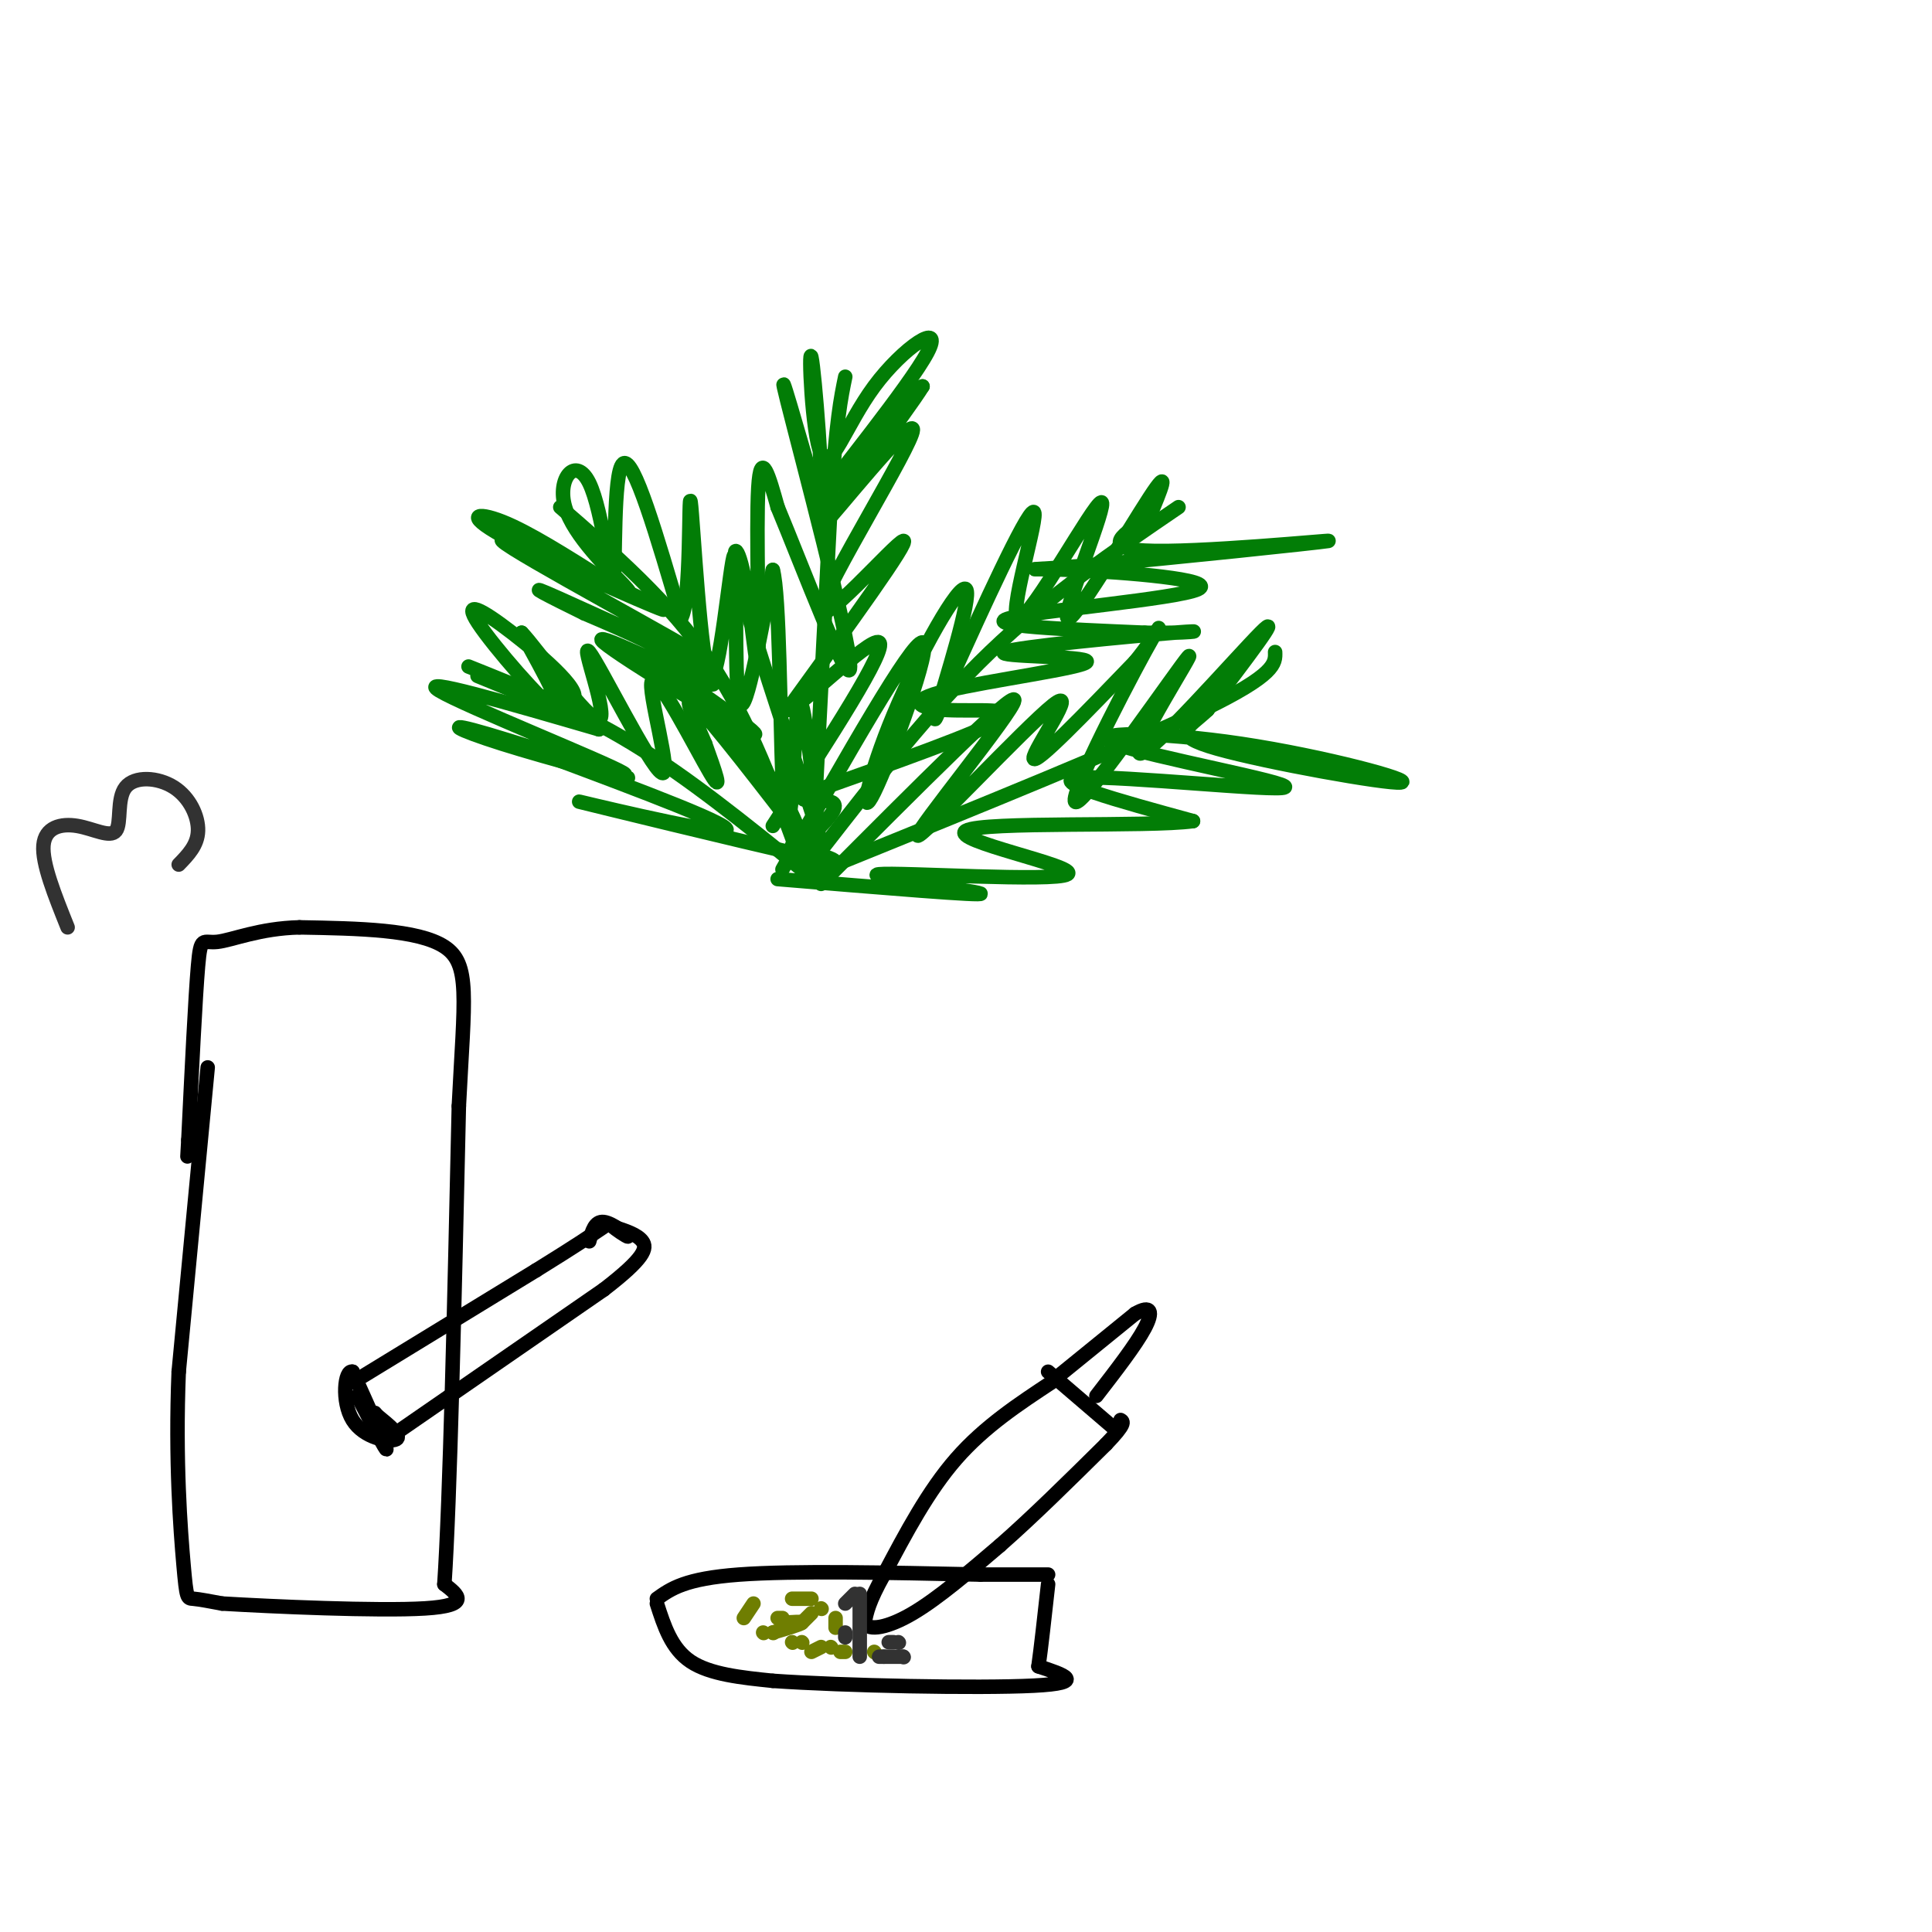 <svg viewBox='0 0 400 400' version='1.1' xmlns='http://www.w3.org/2000/svg' xmlns:xlink='http://www.w3.org/1999/xlink'><g fill='none' stroke='rgb(2,125,6)' stroke-width='3' stroke-linecap='round' stroke-linejoin='round'><path d='M168,181c0.000,0.000 4.000,-77.000 4,-77'/><path d='M172,104c1.167,-17.167 2.083,-21.583 3,-26'/><path d='M166,179c-5.333,-14.833 -10.667,-29.667 -19,-42c-8.333,-12.333 -19.667,-22.167 -31,-32'/><path d='M170,176c11.333,-14.583 22.667,-29.167 35,-41c12.333,-11.833 25.667,-20.917 39,-30'/><path d='M166,180c-11.750,-9.500 -23.500,-19.000 -35,-26c-11.500,-7.000 -22.750,-11.500 -34,-16'/><path d='M173,179c30.417,-12.333 60.833,-24.667 76,-32c15.167,-7.333 15.083,-9.667 15,-12'/><path d='M164,175c7.167,2.363 14.333,4.726 2,2c-12.333,-2.726 -44.167,-10.542 -46,-11c-1.833,-0.458 26.333,6.440 30,6c3.667,-0.440 -17.167,-8.220 -38,-16'/><path d='M112,156c-0.445,-1.007 17.441,4.477 18,5c0.559,0.523 -16.209,-3.915 -26,-7c-9.791,-3.085 -12.604,-4.817 -3,-2c9.604,2.817 31.624,10.181 28,8c-3.624,-2.181 -32.893,-13.909 -38,-17c-5.107,-3.091 13.946,2.454 33,8'/><path d='M124,151c-1.855,-1.752 -22.993,-10.132 -25,-11c-2.007,-0.868 15.117,5.776 19,5c3.883,-0.776 -5.475,-8.971 -12,-14c-6.525,-5.029 -10.218,-6.892 -7,-2c3.218,4.892 13.348,16.541 16,18c2.652,1.459 -2.174,-7.270 -7,-16'/><path d='M108,131c2.929,2.964 13.752,18.373 16,18c2.248,-0.373 -4.077,-16.528 -2,-14c2.077,2.528 12.557,23.739 15,25c2.443,1.261 -3.150,-17.430 -2,-19c1.150,-1.570 9.043,13.980 12,19c2.957,5.020 0.979,-0.490 -1,-6'/><path d='M146,154c-1.667,-4.044 -5.333,-11.156 -2,-8c3.333,3.156 13.667,16.578 24,30'/><path d='M165,177c0.783,-0.969 1.566,-1.939 0,-6c-1.566,-4.061 -5.482,-11.214 -13,-19c-7.518,-7.786 -18.637,-16.204 -15,-14c3.637,2.204 22.030,15.030 19,14c-3.030,-1.030 -27.482,-15.915 -31,-19c-3.518,-3.085 13.899,5.631 20,8c6.101,2.369 0.886,-1.609 -5,-5c-5.886,-3.391 -12.443,-6.196 -19,-9'/><path d='M121,127c-6.830,-3.343 -14.407,-7.199 -5,-3c9.407,4.199 35.796,16.455 31,13c-4.796,-3.455 -40.777,-22.619 -43,-25c-2.223,-2.381 29.311,12.022 33,14c3.689,1.978 -20.468,-8.467 -31,-14c-10.532,-5.533 -7.438,-6.152 -2,-4c5.438,2.152 13.219,7.076 21,12'/><path d='M125,120c4.942,2.851 6.797,3.978 4,1c-2.797,-2.978 -10.247,-10.060 -12,-16c-1.753,-5.940 2.190,-10.736 5,-5c2.810,5.736 4.487,22.006 5,20c0.513,-2.006 -0.139,-22.287 2,-24c2.139,-1.713 7.070,15.144 12,32'/><path d='M141,128c2.150,-3.227 1.524,-27.296 2,-24c0.476,3.296 2.056,33.956 4,36c1.944,2.044 4.254,-24.526 5,-25c0.746,-0.474 -0.073,25.150 1,30c1.073,4.850 4.036,-11.075 7,-27'/><path d='M160,118c1.429,4.945 1.502,30.809 2,43c0.498,12.191 1.422,10.711 2,3c0.578,-7.711 0.809,-21.653 2,-18c1.191,3.653 3.340,24.901 4,32c0.660,7.099 -0.170,0.050 -1,-7'/><path d='M169,171c-3.500,-10.975 -11.750,-34.913 -15,-47c-3.250,-12.087 -1.500,-12.322 0,-5c1.500,7.322 2.750,22.202 3,18c0.250,-4.202 -0.500,-27.486 0,-36c0.500,-8.514 2.250,-2.257 4,4'/><path d='M161,105c4.869,11.631 15.042,38.708 15,33c-0.042,-5.708 -10.298,-44.202 -13,-55c-2.702,-10.798 2.149,6.101 7,23'/><path d='M170,106c0.610,-5.061 -1.367,-29.214 -2,-32c-0.633,-2.786 0.076,15.795 2,20c1.924,4.205 5.062,-5.966 11,-14c5.938,-8.034 14.676,-13.932 11,-7c-3.676,6.932 -19.764,26.695 -22,30c-2.236,3.305 9.382,-9.847 21,-23'/><path d='M191,80c-2.775,4.627 -20.213,27.696 -20,28c0.213,0.304 18.078,-22.156 18,-19c-0.078,3.156 -18.098,31.926 -19,37c-0.902,5.074 15.314,-13.550 17,-14c1.686,-0.450 -11.157,17.275 -24,35'/><path d='M163,147c1.467,0.644 17.133,-15.244 19,-14c1.867,1.244 -10.067,19.622 -22,38'/><path d='M162,180c13.374,-23.592 26.749,-47.185 29,-47c2.251,0.185 -6.621,24.146 -10,31c-3.379,6.854 -1.267,-3.400 4,-16c5.267,-12.600 13.687,-27.546 15,-26c1.313,1.546 -4.482,19.585 -6,25c-1.518,5.415 1.241,-1.792 4,-9'/><path d='M198,138c4.751,-10.500 14.629,-32.249 16,-32c1.371,0.249 -5.765,22.495 -3,22c2.765,-0.495 15.432,-23.731 17,-24c1.568,-0.269 -7.962,22.427 -7,24c0.962,1.573 12.418,-17.979 17,-25c4.582,-7.021 2.291,-1.510 0,4'/><path d='M238,107c-3.268,2.406 -11.438,6.420 -1,7c10.438,0.580 39.485,-2.273 38,-2c-1.485,0.273 -33.503,3.673 -49,5c-15.497,1.327 -14.473,0.583 -4,1c10.473,0.417 30.397,1.997 26,4c-4.397,2.003 -33.113,4.429 -39,6c-5.887,1.571 11.057,2.285 28,3'/><path d='M237,131c8.212,0.233 14.741,-0.686 6,0c-8.741,0.686 -32.753,2.975 -35,4c-2.247,1.025 17.271,0.786 17,2c-0.271,1.214 -20.330,3.882 -29,6c-8.670,2.118 -5.950,3.686 0,4c5.950,0.314 15.128,-0.624 11,2c-4.128,2.624 -21.564,8.812 -39,15'/><path d='M168,164c-5.044,2.511 1.844,1.289 4,2c2.156,0.711 -0.422,3.356 -3,6'/><path d='M170,183c20.085,-20.169 40.169,-40.338 40,-38c-0.169,2.338 -20.592,27.183 -20,28c0.592,0.817 22.198,-22.396 28,-27c5.802,-4.604 -4.199,9.399 -4,11c0.199,1.601 10.600,-9.199 21,-20'/><path d='M235,137c5.000,-6.035 7.000,-11.124 2,-2c-5.000,9.124 -17.000,32.461 -14,31c3.000,-1.461 21.000,-27.722 23,-30c2.000,-2.278 -12.000,19.425 -10,20c2.000,0.575 20.000,-19.979 25,-25c5.000,-5.021 -3.000,5.489 -11,16'/><path d='M250,147c-3.923,3.744 -8.231,5.104 2,8c10.231,2.896 35.001,7.329 38,7c2.999,-0.329 -15.774,-5.420 -33,-8c-17.226,-2.580 -32.906,-2.650 -26,0c6.906,2.650 36.398,8.021 35,9c-1.398,0.979 -33.685,-2.435 -42,-2c-8.315,0.435 7.343,4.717 23,9'/><path d='M247,170c-9.121,1.279 -43.422,-0.022 -47,2c-3.578,2.022 23.567,7.367 21,9c-2.567,1.633 -34.845,-0.445 -39,0c-4.155,0.445 19.813,3.413 21,4c1.187,0.587 -20.406,-1.206 -42,-3'/></g>
<g fill='none' stroke='rgb(0,0,0)' stroke-width='3' stroke-linecap='round' stroke-linejoin='round'><path d='M43,221c0.000,0.000 -6.000,63.000 -6,63'/><path d='M37,284c-0.750,18.393 0.375,32.875 1,40c0.625,7.125 0.750,6.893 2,7c1.250,0.107 3.625,0.554 6,1'/><path d='M46,332c10.089,0.600 32.311,1.600 42,1c9.689,-0.600 6.844,-2.800 4,-5'/><path d='M92,328c1.167,-17.333 2.083,-58.167 3,-99'/><path d='M95,229c1.133,-22.556 2.467,-29.444 -3,-33c-5.467,-3.556 -17.733,-3.778 -30,-4'/><path d='M62,192c-8.274,0.190 -13.958,2.667 -17,3c-3.042,0.333 -3.440,-1.476 -4,5c-0.560,6.476 -1.280,21.238 -2,36'/><path d='M39,236c-0.333,6.000 -0.167,3.000 0,0'/><path d='M74,289c3.083,5.917 6.167,11.833 6,11c-0.167,-0.833 -3.583,-8.417 -7,-16'/><path d='M73,284c-1.667,-0.512 -2.333,6.208 0,10c2.333,3.792 7.667,4.655 9,4c1.333,-0.655 -1.333,-2.827 -4,-5'/><path d='M78,293c-0.667,-0.833 -0.333,-0.417 0,0'/><path d='M75,285c0.000,0.000 36.000,-22.000 36,-22'/><path d='M111,263c8.333,-5.167 11.167,-7.083 14,-9'/><path d='M83,296c0.000,0.000 42.000,-29.000 42,-29'/><path d='M125,267c8.578,-6.600 9.022,-8.600 8,-10c-1.022,-1.400 -3.511,-2.200 -6,-3'/><path d='M127,254c0.012,0.214 3.042,2.250 3,2c-0.042,-0.250 -3.155,-2.786 -5,-3c-1.845,-0.214 -2.423,1.893 -3,4'/><path d='M136,331c2.917,-2.083 5.833,-4.167 17,-5c11.167,-0.833 30.583,-0.417 50,0'/><path d='M203,326c10.667,0.000 12.333,0.000 14,0'/><path d='M136,332c1.500,4.667 3.000,9.333 7,12c4.000,2.667 10.500,3.333 17,4'/><path d='M160,348c14.600,1.022 42.600,1.578 54,1c11.400,-0.578 6.200,-2.289 1,-4'/><path d='M215,345c0.500,-3.500 1.250,-10.250 2,-17'/><path d='M218,286c-7.083,4.667 -14.167,9.333 -20,16c-5.833,6.667 -10.417,15.333 -15,24'/><path d='M183,326c-3.167,5.667 -3.583,7.833 -4,10'/><path d='M179,336c0.800,1.733 4.800,1.067 10,-2c5.200,-3.067 11.600,-8.533 18,-14'/><path d='M207,320c6.667,-5.833 14.333,-13.417 22,-21'/><path d='M229,299c4.167,-4.333 3.583,-4.667 3,-5'/><path d='M217,284c0.000,0.000 14.000,12.000 14,12'/><path d='M219,285c0.000,0.000 16.000,-13.000 16,-13'/><path d='M235,272c3.378,-1.978 3.822,-0.422 2,3c-1.822,3.422 -5.911,8.711 -10,14'/></g>
<g fill='none' stroke='rgb(111,126,1)' stroke-width='3' stroke-linecap='round' stroke-linejoin='round'><path d='M161,335c0.000,0.000 1.000,0.000 1,0'/><path d='M162,336c2.167,-0.167 4.333,-0.333 4,0c-0.333,0.333 -3.167,1.167 -6,2'/><path d='M160,338c0.000,0.000 0.100,0.100 0.1,0.1'/><path d='M158,338c0.000,0.000 0.100,0.100 0.1,0.1'/><path d='M154,335c0.000,0.000 2.000,-3.000 2,-3'/><path d='M164,331c0.000,0.000 4.000,0.000 4,0'/><path d='M170,333c0.000,0.000 0.100,0.100 0.1,0.1'/><path d='M164,340c0.000,0.000 0.100,0.100 0.1,0.1'/><path d='M168,342c0.000,0.000 2.000,-1.000 2,-1'/><path d='M172,341c0.000,0.000 0.100,0.100 0.1,0.1'/><path d='M173,337c0.000,0.000 0.000,-2.000 0,-2'/><path d='M168,334c0.000,0.000 -2.000,2.000 -2,2'/><path d='M166,340c0.000,0.000 0.100,0.100 0.1,0.1'/><path d='M174,342c0.000,0.000 1.000,0.000 1,0'/><path d='M181,342c0.000,0.000 0.100,0.100 0.1,0.1'/></g>
<g fill='none' stroke='rgb(50,50,50)' stroke-width='3' stroke-linecap='round' stroke-linejoin='round'><path d='M186,340c0.000,0.000 0.100,0.100 0.1,0.1'/><path d='M185,340c0.000,0.000 -1.000,0.000 -1,0'/><path d='M175,339c0.000,0.000 0.000,-1.000 0,-1'/><path d='M175,332c0.000,0.000 2.000,-2.000 2,-2'/><path d='M178,330c0.000,0.000 0.000,13.000 0,13'/><path d='M183,343c0.000,0.000 4.000,0.000 4,0'/><path d='M187,343c0.000,0.000 0.100,0.100 0.1,0.1'/><path d='M183,343c0.000,0.000 -1.000,0.000 -1,0'/><path d='M14,192c-2.661,-6.633 -5.322,-13.266 -5,-17c0.322,-3.734 3.627,-4.570 7,-4c3.373,0.570 6.813,2.545 8,1c1.187,-1.545 0.122,-6.610 2,-9c1.878,-2.390 6.698,-2.105 10,0c3.302,2.105 5.086,6.030 5,9c-0.086,2.970 -2.043,4.985 -4,7'/></g>
</svg>